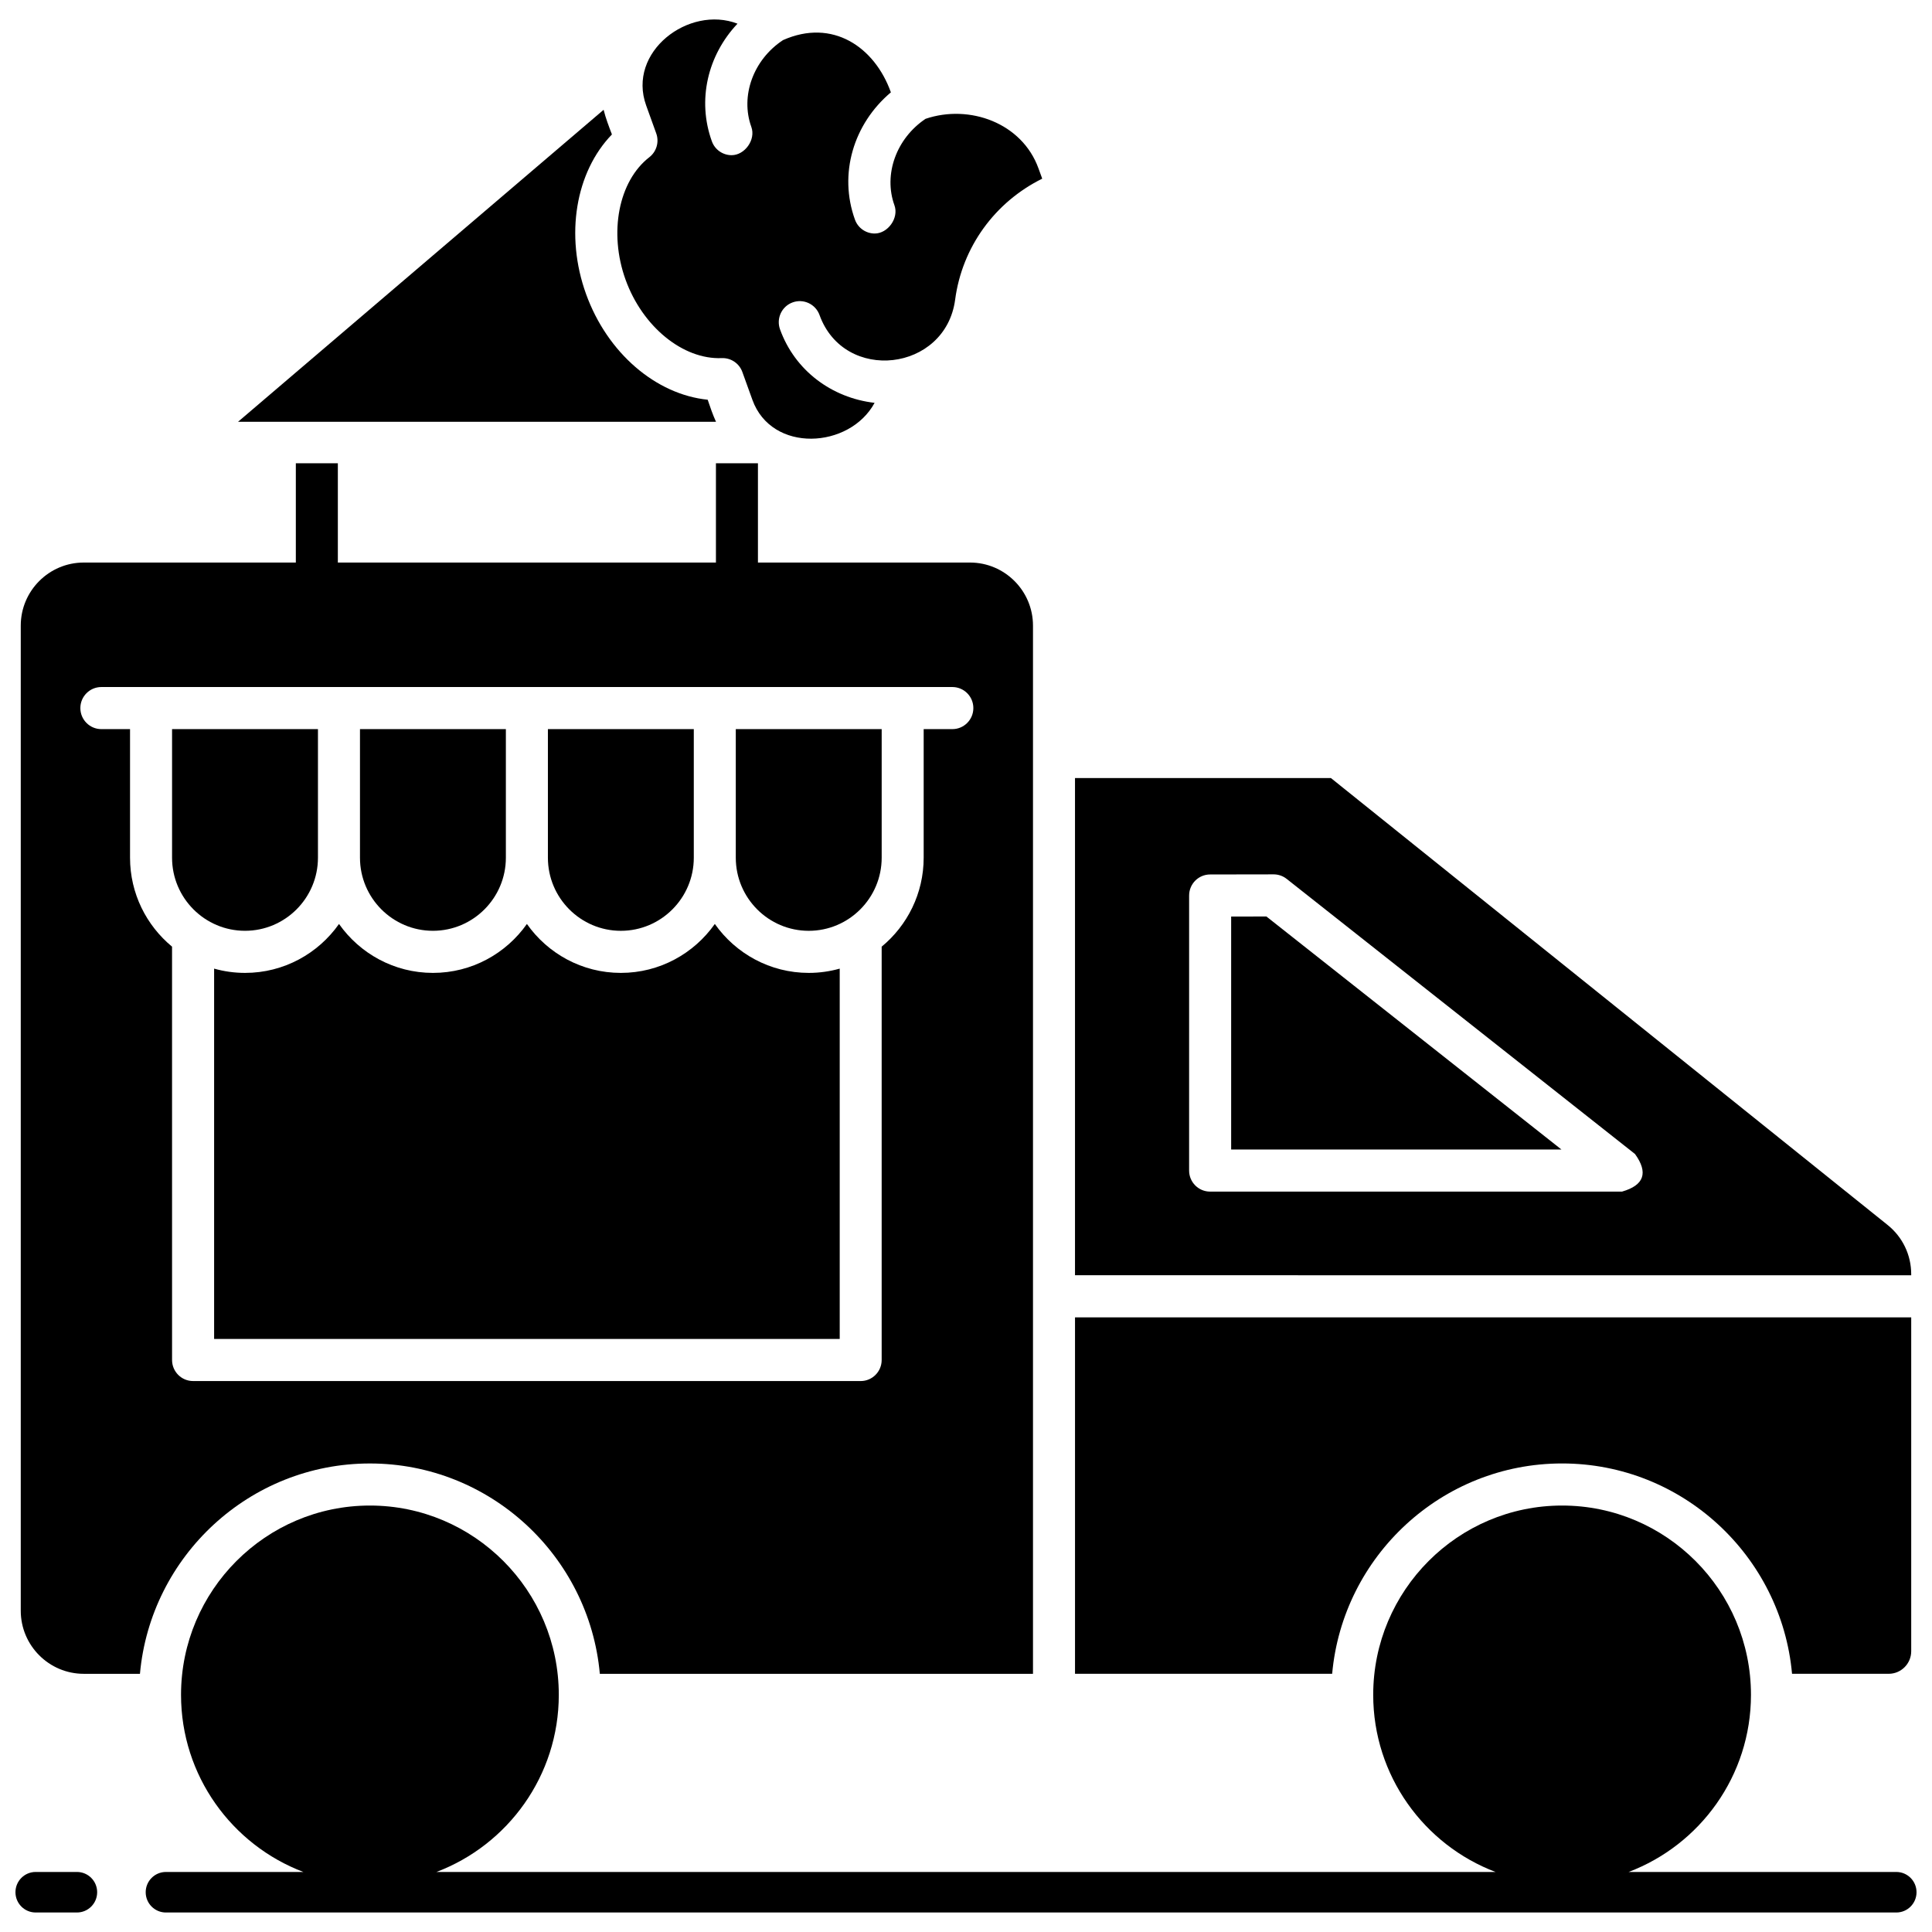 <?xml version="1.0" encoding="UTF-8"?>
<!-- The Best Svg Icon site in the world: iconSvg.co, Visit us! https://iconsvg.co -->
<svg width="800px" height="800px" version="1.1" viewBox="144 144 512 512" xmlns="http://www.w3.org/2000/svg">
 <defs>
  <clipPath id="b">
   <path d="m182 542h469.9v109h-469.9z"/>
  </clipPath>
  <clipPath id="a">
   <path d="m148.09 640h21.906v11h-21.906z"/>
  </clipPath>
 </defs>
 <path d="m333.43 388.86c-5.519 7.836-14.621 12.969-24.898 12.969s-19.379-5.133-24.898-12.969c-5.519 7.836-14.617 12.969-24.898 12.969-10.277 0-19.379-5.133-24.898-12.969-5.519 7.836-14.617 12.969-24.898 12.969-2.84 0-5.59-0.398-8.199-1.133v98.141h165.79v-98.141c-2.609 0.73-5.359 1.133-8.199 1.133-10.273 0-19.375-5.133-24.895-12.969z"/>
 <path d="m258.73 390.67c10.66 0 19.332-8.691 19.332-19.375v-34.074l-38.664 0.004v34.074c0 10.68 8.672 19.371 19.332 19.371z"/>
 <path d="m289.2 371.3c0 10.684 8.672 19.375 19.332 19.375s19.332-8.691 19.332-19.375v-34.074h-38.664z"/>
 <path d="m208.93 390.67c10.66 0 19.332-8.691 19.332-19.375v-34.074l-38.664 0.004v34.074c0 10.68 8.672 19.371 19.332 19.371z"/>
 <path d="m338.99 371.3c0 10.684 8.672 19.375 19.332 19.375 10.66 0 19.332-8.691 19.332-19.375v-34.074h-38.664z"/>
 <path d="m401.05 293.08h-234.85c-9.207 0-16.699 7.5-16.699 16.719v261.06c0 9.219 7.492 16.719 16.699 16.719h14.887c2.82-31.207 29.074-55.742 60.938-55.742s58.117 24.535 60.938 55.742h114.79v-277.78c0-9.219-7.492-16.719-16.699-16.719zm-4.668 44.145h-7.598v34.074c0 9.484-4.34 17.973-11.133 23.578v109.54c0 3.082-2.492 5.578-5.566 5.578l-176.92-0.004c-3.074 0-5.566-2.496-5.566-5.578l-0.004-109.54c-6.793-5.606-11.133-14.094-11.133-23.578v-34.074l-7.598 0.004c-3.074 0-5.566-2.496-5.566-5.578s2.492-5.578 5.566-5.578h225.52c3.074 0 5.566 2.496 5.566 5.578s-2.492 5.578-5.566 5.578z"/>
 <path d="m479.61 386.88-9.34 0.016v61.738h87.531z"/>
 <path d="m428.89 493.12v94.453h68.145c2.82-31.207 29.074-55.742 60.938-55.742s58.117 24.535 60.938 55.742h25.613c3.293 0 5.969-2.684 5.969-5.984v-88.473z"/>
 <path d="m650.49 481.96v-0.281c0-5.102-2.277-9.859-6.254-13.047l-147.53-118.44h-67.82v131.76zm-191.36-100.64c0-3.078 2.488-5.574 5.559-5.578l16.836-0.027h0.008c1.25 0 2.465 0.422 3.445 1.199l92.32 72.914c3.566 4.957 2.418 8.277-3.445 9.961h-109.16c-3.074 0-5.566-2.496-5.566-5.578z"/>
 <path d="m222.4 266.77v31.891c0 3.082 2.492 5.578 5.566 5.578 3.074 0 5.566-2.496 5.566-5.578v-31.891z"/>
 <path d="m333.73 266.77v31.891c0 3.082 2.492 5.578 5.566 5.578s5.566-2.496 5.566-5.578v-31.891z"/>
 <path d="m207.08 255.78h126.67c-0.859-1.879-1.547-3.891-2.207-5.848-13.723-1.398-26.586-12.371-32.227-27.996s-2.773-32.363 6.852-42.309c-0.809-2.109-1.664-4.344-2.203-6.531z"/>
 <path d="m419.21 188.63c-4.356-12.059-18.285-17.082-29.93-13.141-7.734 5.184-11.203 14.715-8.242 22.918 1.223 3.383-1.75 7.477-5.234 7.477-2.277 0-4.414-1.41-5.234-3.684-4.356-12.07-0.43-25.332 9.523-33.727-4.293-12.027-15.473-19.668-28.582-13.848-7.844 5.156-11.379 14.766-8.395 23.023 1.223 3.383-1.75 7.477-5.234 7.477-2.277 0-4.414-1.41-5.234-3.684-3.938-10.902-1.121-22.789 6.797-31.168-12.879-4.973-29.336 7.465-24.199 21.691l2.664 7.387c0.82 2.277 0.082 4.824-1.828 6.309-8.156 6.328-10.805 19.984-6.297 32.473 4.504 12.473 15.227 21.191 25.473 20.77 0.082-0.004 0.16-0.004 0.238-0.004 2.336 0 4.434 1.465 5.234 3.68l2.664 7.383c5.117 14.172 25.75 13.02 32.383 0.797-11.402-1.32-21.137-8.598-25.062-19.477-1.047-2.898 0.449-6.098 3.34-7.144 2.891-1.051 6.082 0.453 7.129 3.348 6.547 18.137 33.402 15.031 35.941-4.09 1.848-13.926 10.535-25.844 23.074-32.047z"/>
 <g clip-path="url(#b)">
  <path d="m646.54 640.09h-70.941c18.926-7.164 32.426-25.496 32.426-46.941 0-27.66-22.453-50.164-50.055-50.164-27.602 0-50.055 22.504-50.055 50.164 0 21.441 13.5 39.777 32.426 46.941h-280.68c18.926-7.164 32.426-25.496 32.426-46.941 0-27.66-22.453-50.164-50.055-50.164s-50.055 22.504-50.055 50.164c0 21.441 13.5 39.777 32.426 46.941h-36.43c-2.961 0-5.359 2.406-5.359 5.371 0 2.969 2.398 5.371 5.359 5.371h458.57c2.961 0 5.359-2.406 5.359-5.371 0-2.969-2.398-5.371-5.359-5.371z"/>
 </g>
 <g clip-path="url(#a)">
  <path d="m164.39 650.83h-10.934c-2.961 0-5.359-2.406-5.359-5.371 0-2.969 2.398-5.371 5.359-5.371h10.934c2.961 0 5.359 2.406 5.359 5.371 0 2.965-2.398 5.371-5.359 5.371z"/>
 </g>
</svg>